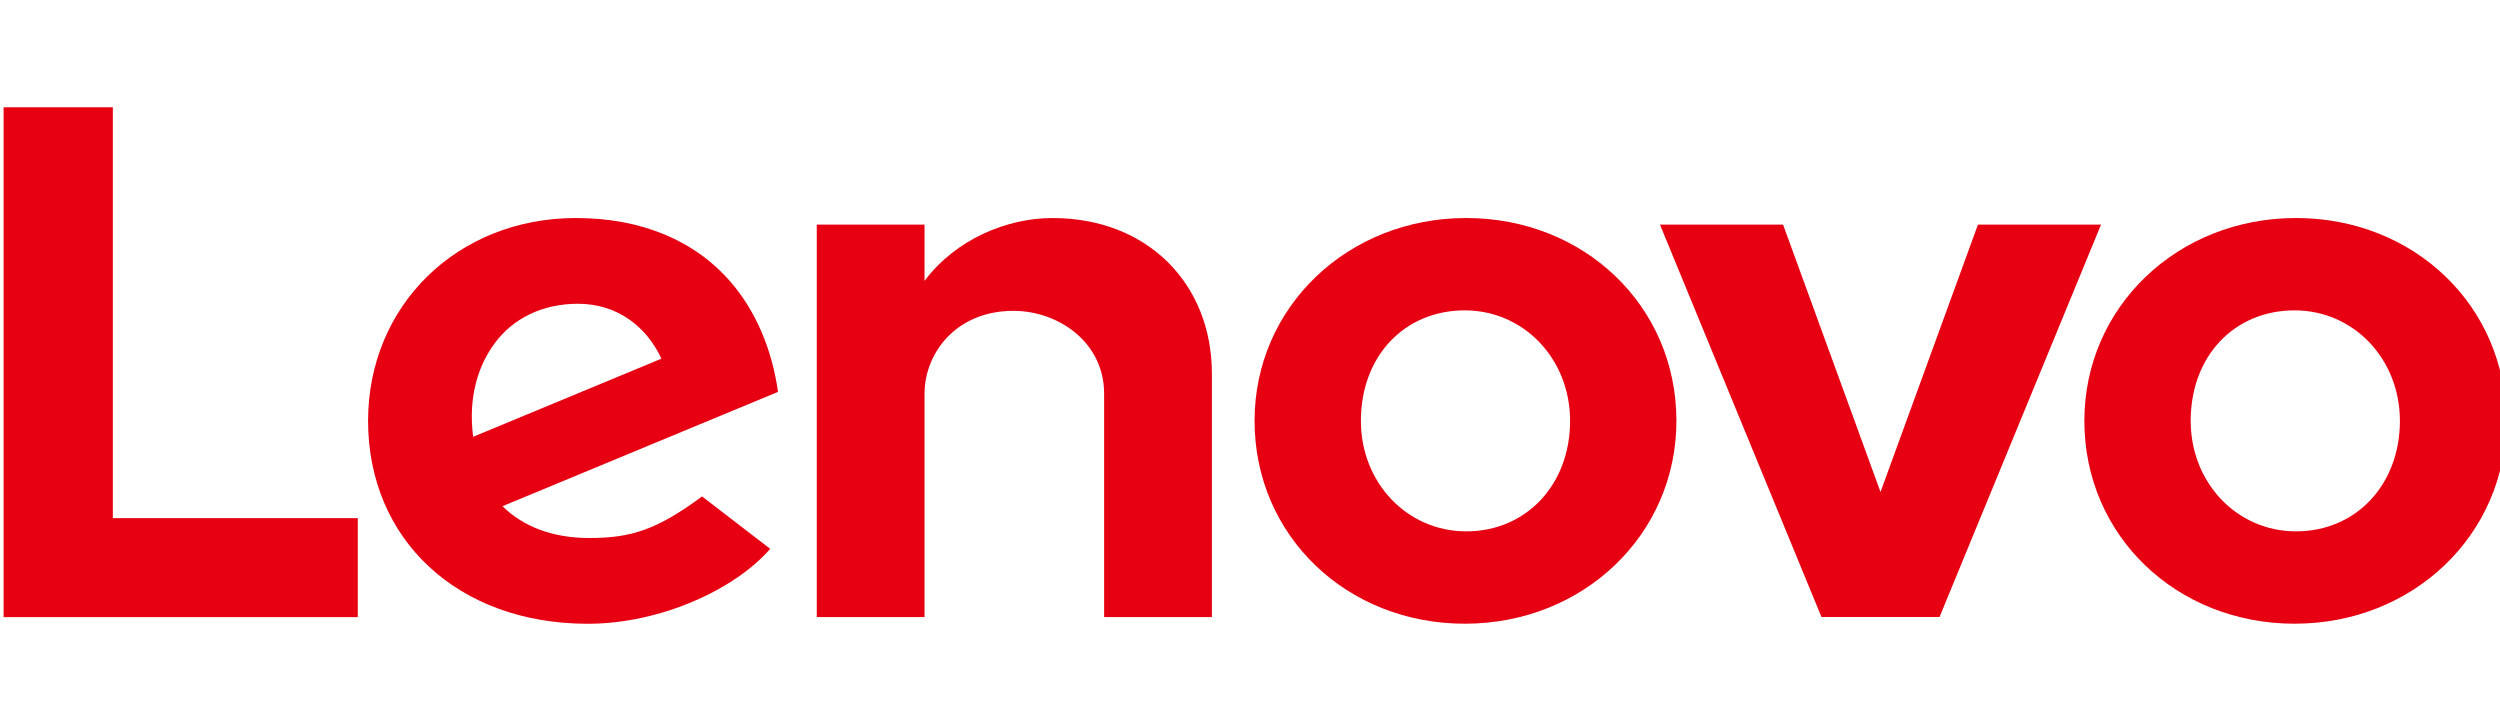 <?xml version="1.0" encoding="UTF-8" standalone="no"?>
<!-- Created with Inkscape (http://www.inkscape.org/) -->

<svg
   xmlns:dc="http://purl.org/dc/elements/1.1/"
   xmlns:cc="http://creativecommons.org/ns#"
   xmlns:rdf="http://www.w3.org/1999/02/22-rdf-syntax-ns#"
   xmlns:svg="http://www.w3.org/2000/svg"
   xmlns="http://www.w3.org/2000/svg"
   xmlns:sodipodi="http://sodipodi.sourceforge.net/DTD/sodipodi-0.dtd"
   xmlns:inkscape="http://www.inkscape.org/namespaces/inkscape"
   width="33.13mm"
   height="9.488mm"
   viewBox="0 0 33.13 9.488"
   version="1.1"
   id="svg350"
   inkscape:version="0.92.4 (5da689c313, 2019-01-14)"
   sodipodi:docname="Lenovo.svg">
  <defs
     id="defs344">
    <linearGradient
       gradientUnits="userSpaceOnUse"
       gradientTransform="scale(1.009,0.991)"
       x1="11.891"
       y1="-0.493"
       x2="36.398"
       y2="24.313"
       id="a">
      <stop
         stop-color="#00B388"
         offset="0%"
         id="stop2" />
      <stop
         stop-color="#00B097"
         offset="13.16%"
         id="stop4" />
      <stop
         stop-color="#00A9BF"
         offset="51.16%"
         id="stop6" />
      <stop
         stop-color="#00A5D7"
         offset="81.43%"
         id="stop8" />
      <stop
         stop-color="#00A3E0"
         offset="100%"
         id="stop10" />
    </linearGradient>
    <linearGradient
       gradientUnits="userSpaceOnUse"
       gradientTransform="scale(1.003,0.997)"
       x1="-0.368"
       y1="11.843"
       x2="24.288"
       y2="36.499"
       id="b">
      <stop
         stop-color="#00B388"
         offset="0%"
         id="stop13" />
      <stop
         stop-color="#00B097"
         offset="13.16%"
         id="stop15" />
      <stop
         stop-color="#00A9BF"
         offset="51.16%"
         id="stop17" />
      <stop
         stop-color="#00A5D7"
         offset="81.43%"
         id="stop19" />
      <stop
         stop-color="#00A3E0"
         offset="100%"
         id="stop21" />
    </linearGradient>
    <linearGradient
       gradientUnits="userSpaceOnUse"
       gradientTransform="scale(1.003,0.997)"
       x1="11.964"
       y1="-0.495"
       x2="36.624"
       y2="24.164"
       id="c">
      <stop
         stop-color="#00B388"
         offset="0%"
         id="stop24" />
      <stop
         stop-color="#00B097"
         offset="13.16%"
         id="stop26" />
      <stop
         stop-color="#00A9BF"
         offset="51.16%"
         id="stop28" />
      <stop
         stop-color="#00A5D7"
         offset="81.43%"
         id="stop30" />
      <stop
         stop-color="#00A3E0"
         offset="100%"
         id="stop32" />
    </linearGradient>
    <linearGradient
       gradientUnits="userSpaceOnUse"
       gradientTransform="scale(0.841,1.189)"
       x1="-6.226"
       y1="13.999"
       x2="23.174"
       y2="34.679"
       id="d">
      <stop
         stop-color="#00B388"
         offset="0%"
         id="stop35" />
      <stop
         stop-color="#00B097"
         offset="13.16%"
         id="stop37" />
      <stop
         stop-color="#00A9BF"
         offset="51.16%"
         id="stop39" />
      <stop
         stop-color="#00A5D7"
         offset="81.43%"
         id="stop41" />
      <stop
         stop-color="#00A3E0"
         offset="100%"
         id="stop43" />
    </linearGradient>
    <linearGradient
       gradientUnits="userSpaceOnUse"
       gradientTransform="scale(0.836,1.197)"
       x1="1.908"
       y1="8.23"
       x2="31.517"
       y2="28.766"
       id="e">
      <stop
         stop-color="#00B388"
         offset="0%"
         id="stop46" />
      <stop
         stop-color="#00B097"
         offset="13.16%"
         id="stop48" />
      <stop
         stop-color="#00A9BF"
         offset="51.16%"
         id="stop50" />
      <stop
         stop-color="#00A5D7"
         offset="81.43%"
         id="stop52" />
      <stop
         stop-color="#00A3E0"
         offset="100%"
         id="stop54" />
    </linearGradient>
    <linearGradient
       gradientUnits="userSpaceOnUse"
       gradientTransform="scale(1.003,0.997)"
       x1="5.808"
       y1="5.667"
       x2="30.465"
       y2="30.323"
       id="f">
      <stop
         stop-color="#00B388"
         offset="0%"
         id="stop57" />
      <stop
         stop-color="#00B097"
         offset="13.16%"
         id="stop59" />
      <stop
         stop-color="#00A9BF"
         offset="51.16%"
         id="stop61" />
      <stop
         stop-color="#00A5D7"
         offset="81.43%"
         id="stop63" />
      <stop
         stop-color="#00A3E0"
         offset="100%"
         id="stop65" />
    </linearGradient>
    <linearGradient
       gradientUnits="userSpaceOnUse"
       gradientTransform="scale(1.205,0.83)"
       x1="14.02"
       y1="-6.439"
       x2="34.556"
       y2="23.169"
       id="g">
      <stop
         stop-color="#00B388"
         offset="0%"
         id="stop68" />
      <stop
         stop-color="#00B097"
         offset="13.16%"
         id="stop70" />
      <stop
         stop-color="#00A9BF"
         offset="51.16%"
         id="stop72" />
      <stop
         stop-color="#00A5D7"
         offset="81.43%"
         id="stop74" />
      <stop
         stop-color="#00A3E0"
         offset="100%"
         id="stop76" />
    </linearGradient>
    <linearGradient
       gradientUnits="userSpaceOnUse"
       gradientTransform="scale(0.841,1.188)"
       x1="20.068"
       y1="-4.496"
       x2="49.472"
       y2="16.186"
       id="h">
      <stop
         stop-color="#00B388"
         offset="0%"
         id="stop79" />
      <stop
         stop-color="#00B097"
         offset="13.16%"
         id="stop81" />
      <stop
         stop-color="#00A9BF"
         offset="51.16%"
         id="stop83" />
      <stop
         stop-color="#00A5D7"
         offset="81.43%"
         id="stop85" />
      <stop
         stop-color="#00A3E0"
         offset="100%"
         id="stop87" />
    </linearGradient>
    <linearGradient
       gradientUnits="userSpaceOnUse"
       gradientTransform="scale(1.243,0.804)"
       x1="1.277"
       y1="12.258"
       x2="21.175"
       y2="42.798"
       id="i">
      <stop
         stop-color="#00B388"
         offset="0%"
         id="stop90" />
      <stop
         stop-color="#00B097"
         offset="13.16%"
         id="stop92" />
      <stop
         stop-color="#00A9BF"
         offset="51.16%"
         id="stop94" />
      <stop
         stop-color="#00A5D7"
         offset="81.43%"
         id="stop96" />
      <stop
         stop-color="#00A3E0"
         offset="100%"
         id="stop98" />
    </linearGradient>
    <linearGradient
       gradientUnits="userSpaceOnUse"
       gradientTransform="scale(1.003,0.997)"
       x1="5.803"
       y1="5.672"
       x2="30.46"
       y2="30.33"
       id="j">
      <stop
         stop-color="#00B388"
         offset="0%"
         id="stop101" />
      <stop
         stop-color="#00B097"
         offset="13.16%"
         id="stop103" />
      <stop
         stop-color="#00A9BF"
         offset="51.16%"
         id="stop105" />
      <stop
         stop-color="#00A5D7"
         offset="81.43%"
         id="stop107" />
      <stop
         stop-color="#00A3E0"
         offset="100%"
         id="stop109" />
    </linearGradient>
    <linearGradient
       gradientUnits="userSpaceOnUse"
       gradientTransform="scale(0.844,1.185)"
       x1="11.916"
       y1="1.222"
       x2="41.239"
       y2="21.957"
       id="k">
      <stop
         stop-color="#00B388"
         offset="0%"
         id="stop112" />
      <stop
         stop-color="#00B097"
         offset="13.16%"
         id="stop114" />
      <stop
         stop-color="#00A9BF"
         offset="51.16%"
         id="stop116" />
      <stop
         stop-color="#00A5D7"
         offset="81.43%"
         id="stop118" />
      <stop
         stop-color="#00A3E0"
         offset="100%"
         id="stop120" />
    </linearGradient>
    <linearGradient
       gradientUnits="userSpaceOnUse"
       gradientTransform="scale(1.196,0.836)"
       x1="8.413"
       y1="1.728"
       x2="29.089"
       y2="31.123"
       id="l">
      <stop
         stop-color="#00B388"
         offset="0%"
         id="stop123" />
      <stop
         stop-color="#00B097"
         offset="13.16%"
         id="stop125" />
      <stop
         stop-color="#00A9BF"
         offset="51.16%"
         id="stop127" />
      <stop
         stop-color="#00A5D7"
         offset="81.43%"
         id="stop129" />
      <stop
         stop-color="#00A3E0"
         offset="100%"
         id="stop131" />
    </linearGradient>
    <linearGradient
       gradientUnits="userSpaceOnUse"
       gradientTransform="scale(1.003,0.997)"
       x1="-3.382"
       y1="14.858"
       x2="21.275"
       y2="39.515"
       id="m">
      <stop
         stop-color="#00B388"
         offset="0%"
         id="stop134" />
      <stop
         stop-color="#00B097"
         offset="13.16%"
         id="stop136" />
      <stop
         stop-color="#00A9BF"
         offset="51.16%"
         id="stop138" />
      <stop
         stop-color="#00A5D7"
         offset="81.43%"
         id="stop140" />
      <stop
         stop-color="#00A3E0"
         offset="100%"
         id="stop142" />
    </linearGradient>
    <linearGradient
       gradientUnits="userSpaceOnUse"
       gradientTransform="scale(1.185,0.844)"
       x1="-4.423"
       y1="19.722"
       x2="16.454"
       y2="48.847"
       id="n">
      <stop
         stop-color="#00B388"
         offset="0%"
         id="stop145" />
      <stop
         stop-color="#00B097"
         offset="13.16%"
         id="stop147" />
      <stop
         stop-color="#00A9BF"
         offset="51.16%"
         id="stop149" />
      <stop
         stop-color="#00A5D7"
         offset="81.43%"
         id="stop151" />
      <stop
         stop-color="#00A3E0"
         offset="100%"
         id="stop153" />
    </linearGradient>
    <linearGradient
       gradientUnits="userSpaceOnUse"
       gradientTransform="scale(1.003,0.997)"
       x1="14.993"
       y1="-3.52"
       x2="39.65"
       y2="21.136"
       id="o">
      <stop
         stop-color="#00B388"
         offset="0%"
         id="stop156" />
      <stop
         stop-color="#00B097"
         offset="13.16%"
         id="stop158" />
      <stop
         stop-color="#00A9BF"
         offset="51.16%"
         id="stop160" />
      <stop
         stop-color="#00A5D7"
         offset="81.43%"
         id="stop162" />
      <stop
         stop-color="#00A3E0"
         offset="100%"
         id="stop164" />
    </linearGradient>
    <linearGradient
       gradientUnits="userSpaceOnUse"
       gradientTransform="scale(1.009,0.991)"
       x1="-0.355"
       y1="11.905"
       x2="24.15"
       y2="36.709"
       id="p">
      <stop
         stop-color="#00B388"
         offset="0%"
         id="stop167" />
      <stop
         stop-color="#00B097"
         offset="13.16%"
         id="stop169" />
      <stop
         stop-color="#00A9BF"
         offset="51.16%"
         id="stop171" />
      <stop
         stop-color="#00A5D7"
         offset="81.43%"
         id="stop173" />
      <stop
         stop-color="#00A3E0"
         offset="100%"
         id="stop175" />
    </linearGradient>
    <clipPath
       id="clipPath8">
      <path
         inkscape:connector-curvature="0"
         d="M 76,2 V 48 H 54 V 71 H 35.581 c -0.078,0.666 -0.141,1.333 -0.206,2 -1.151,12.531 1.036,24.088 6.062,33.969 L 43.125,110 c 1.011,1.817 2.191,3.523 3.438,5.188 1.245,1.662 1.686,2.583 2.469,3.688 C 62.32,133.811 82.129,141 105,141 155.648,141 198.633,118.562 217.656,68.156 231.153,69.541 244.1,66.08 250,54.562 240.601,49.139 228.522,50.877 221.562,54.375 L 240,2 168,48 H 145 V 2 Z"
         id="path10" />
    </clipPath>
    <clipPath
       id="clipPath847">
      <path
         inkscape:connector-curvature="0"
         d="M 76,2 V 48 H 54 V 71 H 35.581 c -0.078,0.666 -0.141,1.333 -0.206,2 -1.151,12.531 1.036,24.088 6.062,33.969 L 43.125,110 c 1.011,1.817 2.191,3.523 3.438,5.188 1.245,1.662 1.686,2.583 2.469,3.688 C 62.32,133.811 82.129,141 105,141 155.648,141 198.633,118.562 217.656,68.156 231.153,69.541 244.1,66.08 250,54.562 240.601,49.139 228.522,50.877 221.562,54.375 L 240,2 168,48 H 145 V 2 Z"
         id="path845" />
    </clipPath>
    <clipPath
       id="clipPath851">
      <path
         inkscape:connector-curvature="0"
         d="M 76,2 V 48 H 54 V 71 H 35.581 c -0.078,0.666 -0.141,1.333 -0.206,2 -1.151,12.531 1.036,24.088 6.062,33.969 L 43.125,110 c 1.011,1.817 2.191,3.523 3.438,5.188 1.245,1.662 1.686,2.583 2.469,3.688 C 62.32,133.811 82.129,141 105,141 155.648,141 198.633,118.562 217.656,68.156 231.153,69.541 244.1,66.08 250,54.562 240.601,49.139 228.522,50.877 221.562,54.375 L 240,2 168,48 H 145 V 2 Z"
         id="path849" />
    </clipPath>
    <clipPath
       id="clipPath855">
      <path
         inkscape:connector-curvature="0"
         d="M 76,2 V 48 H 54 V 71 H 35.581 c -0.078,0.666 -0.141,1.333 -0.206,2 -1.151,12.531 1.036,24.088 6.062,33.969 L 43.125,110 c 1.011,1.817 2.191,3.523 3.438,5.188 1.245,1.662 1.686,2.583 2.469,3.688 C 62.32,133.811 82.129,141 105,141 155.648,141 198.633,118.562 217.656,68.156 231.153,69.541 244.1,66.08 250,54.562 240.601,49.139 228.522,50.877 221.562,54.375 L 240,2 168,48 H 145 V 2 Z"
         id="path853" />
    </clipPath>
    <clipPath
       id="clipPath859">
      <path
         inkscape:connector-curvature="0"
         d="M 76,2 V 48 H 54 V 71 H 35.581 c -0.078,0.666 -0.141,1.333 -0.206,2 -1.151,12.531 1.036,24.088 6.062,33.969 L 43.125,110 c 1.011,1.817 2.191,3.523 3.438,5.188 1.245,1.662 1.686,2.583 2.469,3.688 C 62.32,133.811 82.129,141 105,141 155.648,141 198.633,118.562 217.656,68.156 231.153,69.541 244.1,66.08 250,54.562 240.601,49.139 228.522,50.877 221.562,54.375 L 240,2 168,48 H 145 V 2 Z"
         id="path857" />
    </clipPath>
  </defs>
  <sodipodi:namedview
     id="base"
     pagecolor="#ffffff"
     bordercolor="#666666"
     borderopacity="1.0"
     inkscape:pageopacity="0.0"
     inkscape:pageshadow="2"
     inkscape:zoom="3.2796268"
     inkscape:cx="127.54681"
     inkscape:cy="1.63384"
     inkscape:document-units="mm"
     inkscape:current-layer="layer1"
     showgrid="false"
     inkscape:window-width="1920"
     inkscape:window-height="1057"
     inkscape:window-x="-8"
     inkscape:window-y="-8"
     inkscape:window-maximized="1" />
  <g
     inkscape:label="Layer 1"
     inkscape:groupmode="layer"
     id="layer1"
     transform="translate(0,-287.512)">
    <g
       transform="matrix(0.067,0,0,0.067,-9.356,262.672)"
       id="g880">
      <g
         id="g13605"
         transform="matrix(0,4.202,4.202,0,347.817,413.871)"
         style="fill:#e60012;fill-opacity:1">
        <path
           d="M 0,0 C 0,-2.127 0.986,-4.546 2.96,-6.024 L 2.956,-6.023 2.957,-6.024 0.31,-6.023 v -5.073 h 18.474 v 5.072 H 8.272 c -1.892,0 -3.903,1.467 -3.903,4.183 0,2.099 1.46,4.271 3.903,4.271 H 18.784 V 7.503 H 7.332 C 3.083,7.503 0,4.463 0,0"
           style="fill:#e60012;fill-opacity:1;fill-rule:nonzero;stroke:none"
           id="path13607"
           inkscape:connector-curvature="0" />
      </g>
      <g
         id="g13609"
         transform="matrix(0,4.202,4.202,0,530.86,415.177)"
         style="fill:#e60012;fill-opacity:1">
        <path
           d="M 0,0 12.584,-4.586 0,-9.172 v -5.795 l 18.468,7.601 v 5.559 L 0,5.794 Z"
           style="fill:#e60012;fill-opacity:1;fill-rule:nonzero;stroke:none"
           id="path13611"
           inkscape:connector-curvature="0" />
      </g>
      <g
         id="g13613"
         transform="matrix(0,4.202,4.202,0,237.547,438.564)"
         style="fill:#e60012;fill-opacity:1">
        <path
           d="m 0,0 c -1.16,0.864 -1.841,2.24 -1.841,3.902 0,1.828 1.044,3.215 2.585,3.932 L 4.421,-1.029 C 2.534,-1.271 1.058,-0.788 0,0 M 7.228,9.746 C 8.808,7.611 9.185,6.391 9.185,4.444 9.185,2.692 8.641,1.32 7.687,0.353 L 2.307,13.322 C 0.302,13.039 -1.489,12.278 -2.851,11.107 -4.83,9.403 -5.877,6.881 -5.877,3.81 c 0,-5.578 4.115,-9.784 9.55,-9.784 5.576,0 9.549,4.216 9.549,10.343 0,3.433 -1.627,6.943 -3.528,8.585 z"
           style="fill:#e60012;fill-opacity:1;fill-rule:nonzero;stroke:none"
           id="path13615"
           inkscape:connector-curvature="0" />
      </g>
      <g
         id="g13617"
         transform="matrix(0,4.202,4.202,0,210.41,473.232)"
         style="fill:#e60012;fill-opacity:1">
        <path
           d="m 0,0 v -11.53 h -19.341 v -5.142 H 4.658 V 0 Z"
           style="fill:#e60012;fill-opacity:1;fill-rule:nonzero;stroke:none"
           id="path13619"
           inkscape:connector-curvature="0" />
      </g>
      <g
         id="g13621"
         transform="matrix(0,4.202,4.202,0,593.487,432.135)"
         style="fill:#e60012;fill-opacity:1">
        <path
           d="m 0,0 c 0,-2.833 2.147,-4.89 5.201,-4.89 2.916,0 5.201,2.179 5.201,4.958 0,2.834 -2.206,4.89 -5.201,4.89 C 2.285,4.958 0,2.78 0,0 m 14.749,0 c 0,-5.548 -4.133,-9.895 -9.548,-9.895 -5.354,0 -9.548,4.377 -9.548,9.963 0,5.548 4.133,9.894 9.548,9.894 5.353,0 9.548,-4.376 9.548,-9.962"
           style="fill:#e60012;fill-opacity:1;fill-rule:nonzero;stroke:none"
           id="path13623"
           inkscape:connector-curvature="0" />
      </g>
      <g
         id="g13625"
         transform="matrix(0,4.202,4.202,0,429.358,432.135)"
         style="fill:#e60012;fill-opacity:1">
        <path
           d="m 0,0 c 0,-2.833 2.147,-4.889 5.201,-4.889 2.916,0 5.201,2.178 5.201,4.958 0,2.833 -2.206,4.889 -5.201,4.889 C 2.285,4.958 0,2.78 0,0 m 14.749,0 c 0,-5.548 -4.133,-9.894 -9.548,-9.894 -5.354,0 -9.548,4.376 -9.548,9.963 0,5.547 4.133,9.894 9.548,9.894 5.353,0 9.548,-4.377 9.548,-9.963"
           style="fill:#e60012;fill-opacity:1;fill-rule:nonzero;stroke:none"
           id="path13627"
           inkscape:connector-curvature="0" />
      </g>
    </g>
  </g>
</svg>
